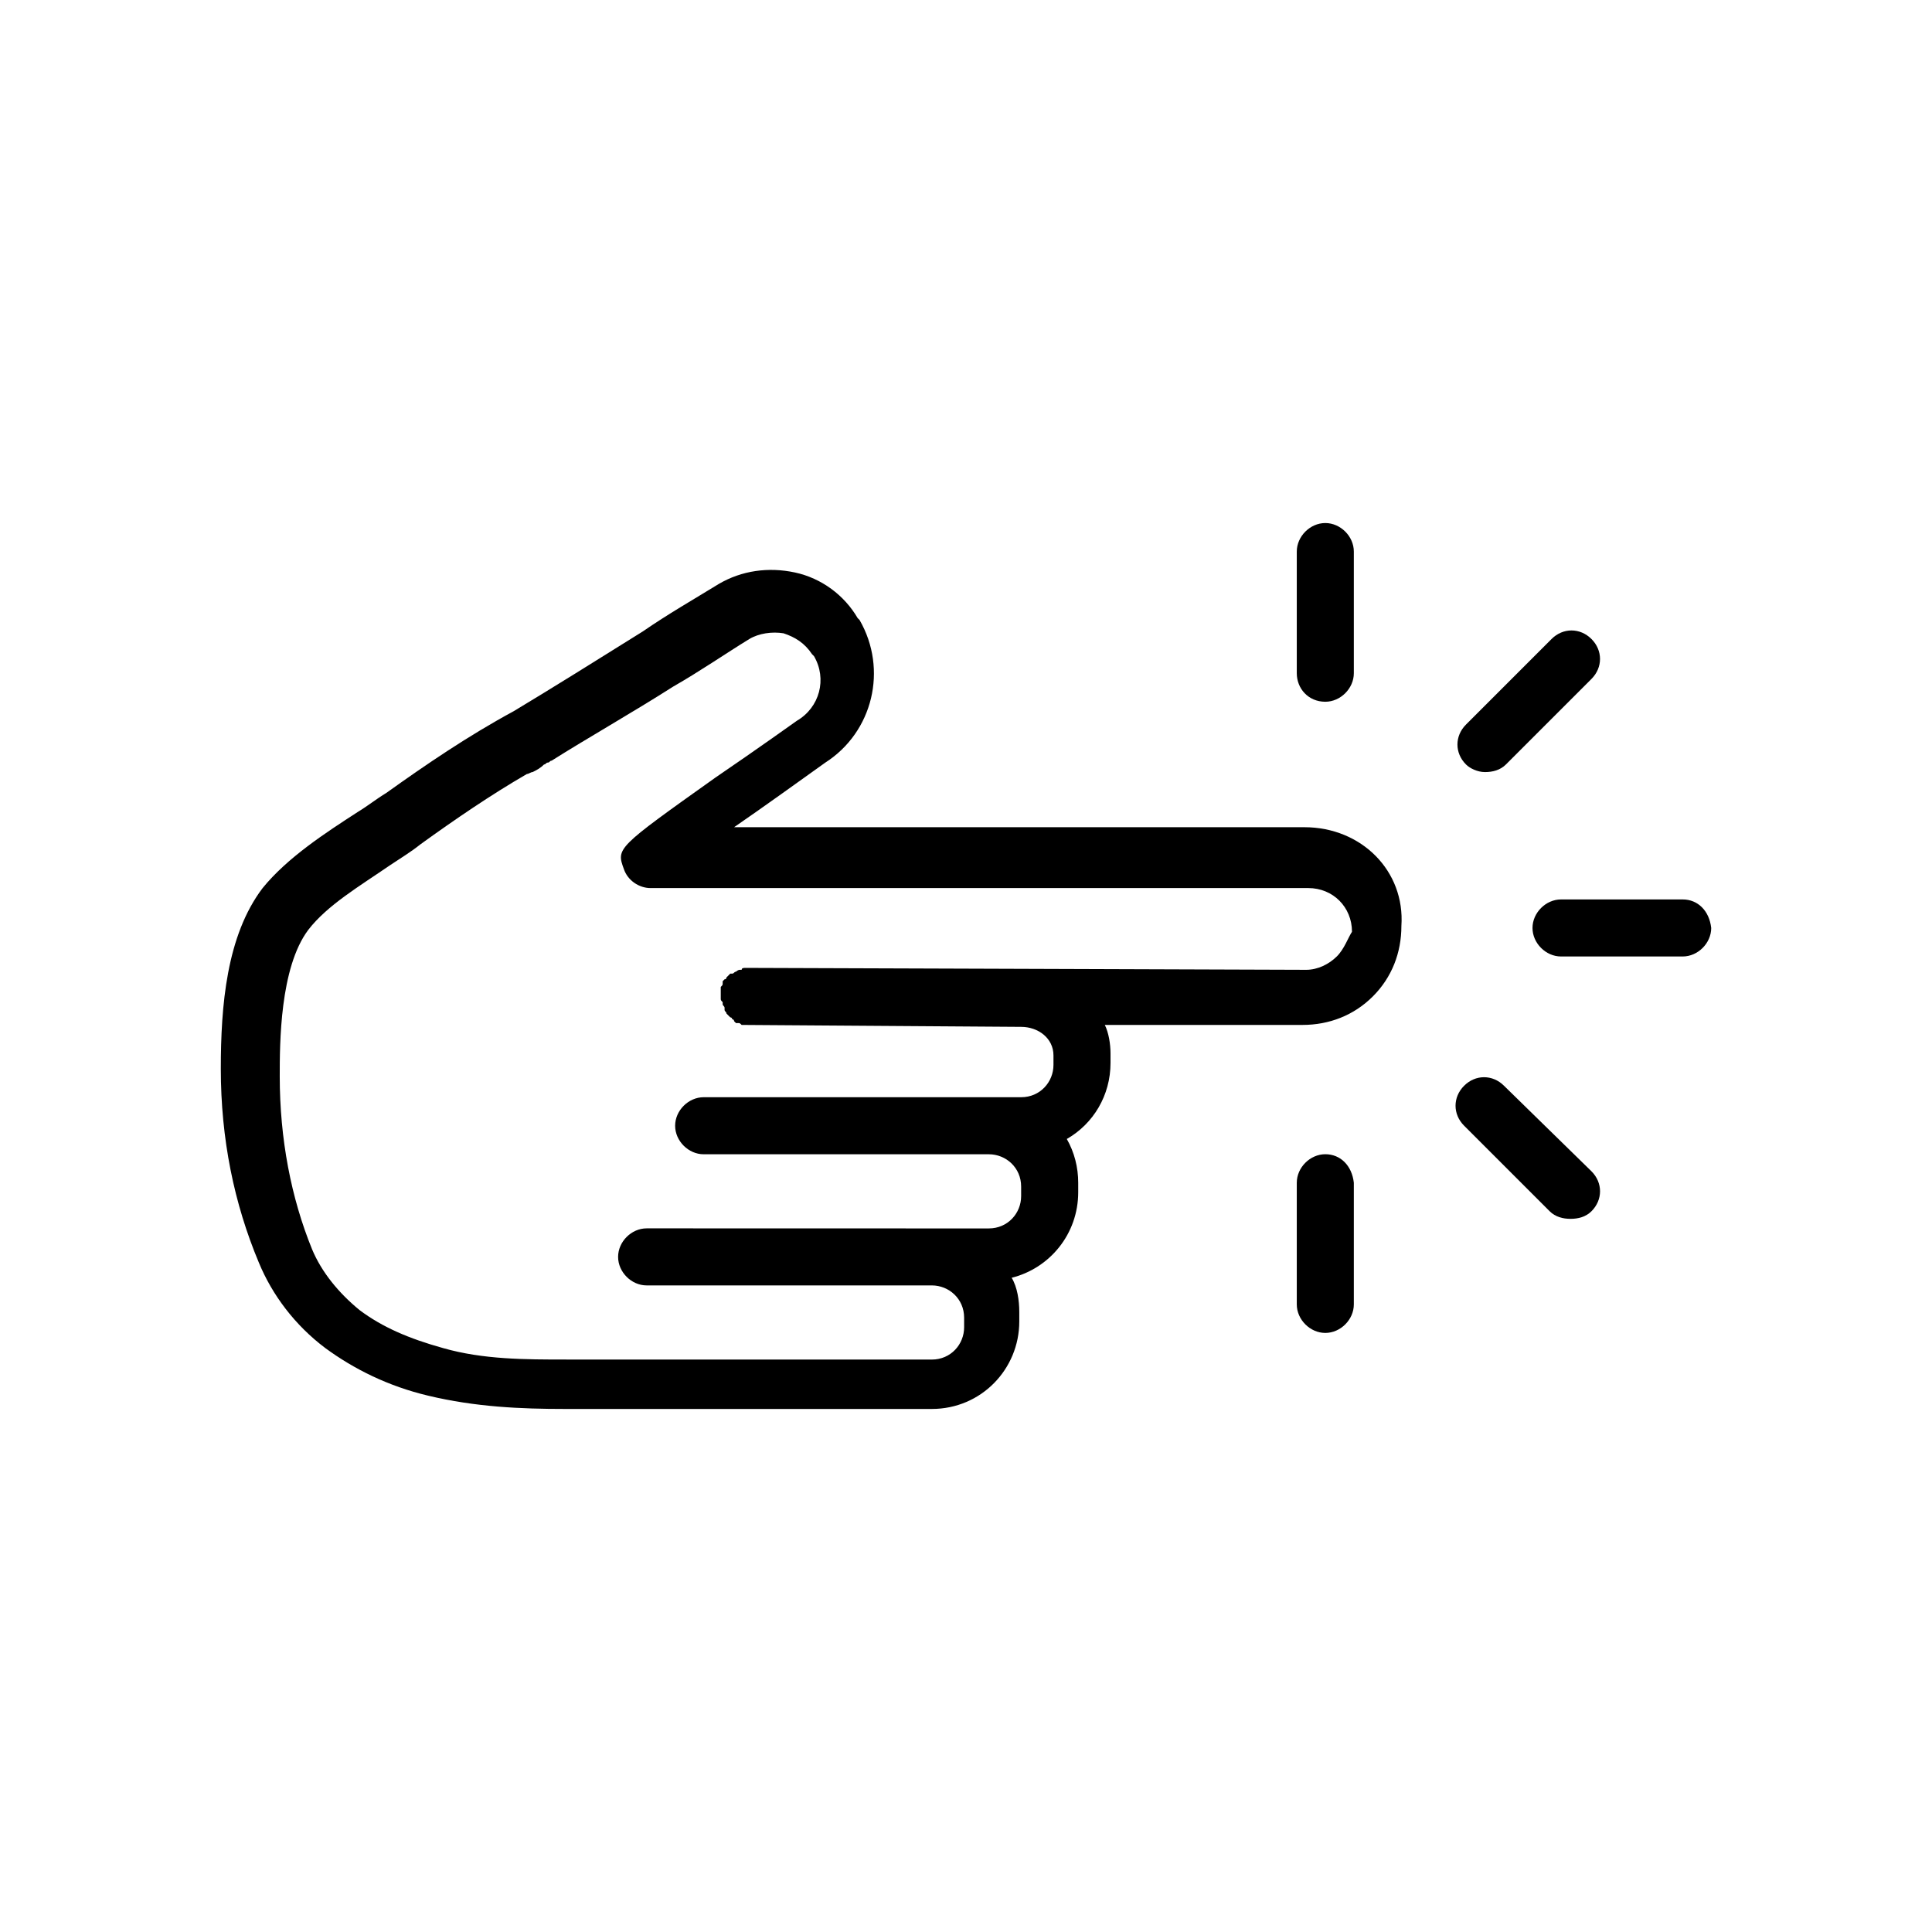 <?xml version="1.0" encoding="UTF-8"?>
<!-- The Best Svg Icon site in the world: iconSvg.co, Visit us! https://iconsvg.co -->
<svg fill="#000000" width="800px" height="800px" version="1.1" viewBox="144 144 512 512" xmlns="http://www.w3.org/2000/svg">
 <g>
  <path d="m489.68 363.22h-151.14c8.062-5.543 17.129-12.09 24.184-17.129 12.594-8.062 16.625-24.688 9.07-37.785l-0.504-0.504c-3.527-6.047-9.574-10.578-16.625-12.09-7.055-1.512-14.105-0.504-20.152 3.023-6.551 4.031-13.602 8.062-20.152 12.594-12.09 7.559-24.184 15.113-34.258 21.16-12.09 6.551-23.176 14.105-33.754 21.664-2.519 1.512-5.039 3.527-7.559 5.039-8.566 5.543-18.641 12.09-25.191 20.152-9.574 12.594-11.082 31.234-11.082 47.863 0 18.641 3.527 35.77 10.078 51.387 3.527 8.566 9.574 16.625 17.633 22.672 7.559 5.543 16.625 10.078 27.207 12.594 12.594 3.023 24.688 3.527 36.273 3.527h2.016 0.504 94.715c13.098 0 23.176-10.578 23.176-23.176v-2.519c0-3.023-0.504-6.551-2.016-9.07 10.078-2.519 17.633-11.586 17.633-22.672v-2.519c0-4.031-1.008-8.062-3.023-11.586 7.055-4.031 11.586-11.586 11.586-20.152v-2.519c0-2.519-0.504-5.543-1.512-7.559h52.395c7.055 0 13.602-2.519 18.641-7.559 5.039-5.039 7.559-11.586 7.559-18.641 1.008-14.605-10.582-26.195-25.695-26.195zm8.566 34.262c-2.016 2.016-5.039 3.527-8.062 3.527l-147.11-0.504h-1.512c-0.504 0-1.008 0-1.008 0.504h-0.504c-0.504 0-1.008 0.504-1.008 0.504-0.504 0-0.504 0.504-1.008 0.504h-0.504l-1.008 1.008s0 0.504-0.504 0.504l-0.504 0.504v0.504c0 0.504 0 0.504-0.504 1.008v0.504 1.008 1.008 0.504c0 0.504 0 0.504 0.504 1.008v0.504c0 0.504 0.504 0.504 0.504 1.008v0.504c0 0.504 0.504 0.504 0.504 1.008l1.008 1.008s0.504 0 0.504 0.504c0 0 0.504 0 0.504 0.504l0.504 0.504h0.504c0.504 0 0.504 0 1.008 0.504h0.504 1.008l72.547 0.504c4.535 0 8.566 3.023 8.566 7.559v2.519c0 4.535-3.527 8.566-8.566 8.566h-84.137c-4.031 0-7.559 3.527-7.559 7.559s3.527 7.559 7.559 7.559h75.57c4.535 0 8.566 3.527 8.566 8.566v2.519c0 4.535-3.527 8.566-8.566 8.566h-15.617l-65.996-0.016h-9.07c-4.031 0-7.559 3.527-7.559 7.559s3.527 7.559 7.559 7.559h75.574c4.535 0 8.566 3.527 8.566 8.566v2.519c0 4.535-3.527 8.566-8.566 8.566l-96.73-0.008c-11.082 0-22.168 0-32.746-3.023-9.07-2.519-16.121-5.543-22.168-10.078-5.543-4.535-10.078-10.078-12.594-16.121-5.543-13.602-8.566-29.223-8.566-45.848 0-8.566 0-28.719 7.559-38.793 5.039-6.551 13.602-11.586 21.664-17.129 3.023-2.016 5.543-3.527 8.062-5.543 9.07-6.551 18.641-13.098 28.215-18.641 0.504 0 1.008-0.504 1.512-0.504 1.008-0.504 2.016-1.008 3.023-2.016 0.504 0 0.504-0.504 1.008-0.504 0.504 0 0.504-0.504 1.008-0.504 9.574-6.047 21.16-12.594 32.242-19.648 7.055-4.031 13.602-8.566 20.152-12.594 2.519-1.512 6.047-2.016 9.07-1.512 3.023 1.008 5.543 2.519 7.559 5.543l0.504 0.504c3.527 6.047 1.512 13.602-4.535 17.129 0 0-10.578 7.559-21.664 15.113-26.199 18.641-26.199 18.641-24.184 24.184 1.008 3.023 4.031 5.039 7.055 5.039h174.32c6.551 0 11.586 5.039 11.586 11.586-1.012 1.516-2.019 4.539-4.035 6.555z"/>
  <path d="m589.93 382.36h-32.242c-4.031 0-7.559 3.527-7.559 7.559s3.527 7.559 7.559 7.559h32.242c4.031 0 7.559-3.527 7.559-7.559-0.504-4.535-3.527-7.559-7.559-7.559z"/>
  <path d="m537.54 348.61c2.016 0 4.031-0.504 5.543-2.016l22.672-22.672c3.023-3.023 3.023-7.559 0-10.578-3.023-3.023-7.559-3.023-10.578 0l-22.672 22.672c-3.023 3.023-3.023 7.559 0 10.578 1.004 1.008 3.019 2.016 5.035 2.016z"/>
  <path d="m542.58 431.74c-3.023-3.023-7.559-3.023-10.578 0-3.023 3.023-3.023 7.559 0 10.578l22.672 22.672c1.512 1.512 3.527 2.016 5.543 2.016s4.031-0.504 5.543-2.016c3.023-3.023 3.023-7.559 0-10.578z"/>
  <path d="m495.22 449.88c-4.031 0-7.559 3.527-7.559 7.559v32.242c0 4.031 3.527 7.559 7.559 7.559s7.559-3.527 7.559-7.559v-32.242c-0.504-4.535-3.527-7.559-7.559-7.559z"/>
  <path d="m495.22 329.97c4.031 0 7.559-3.527 7.559-7.559v-32.242c0-4.031-3.527-7.559-7.559-7.559s-7.559 3.527-7.559 7.559v32.242c0 4.031 3.023 7.559 7.559 7.559z"/>
 </g>
</svg>